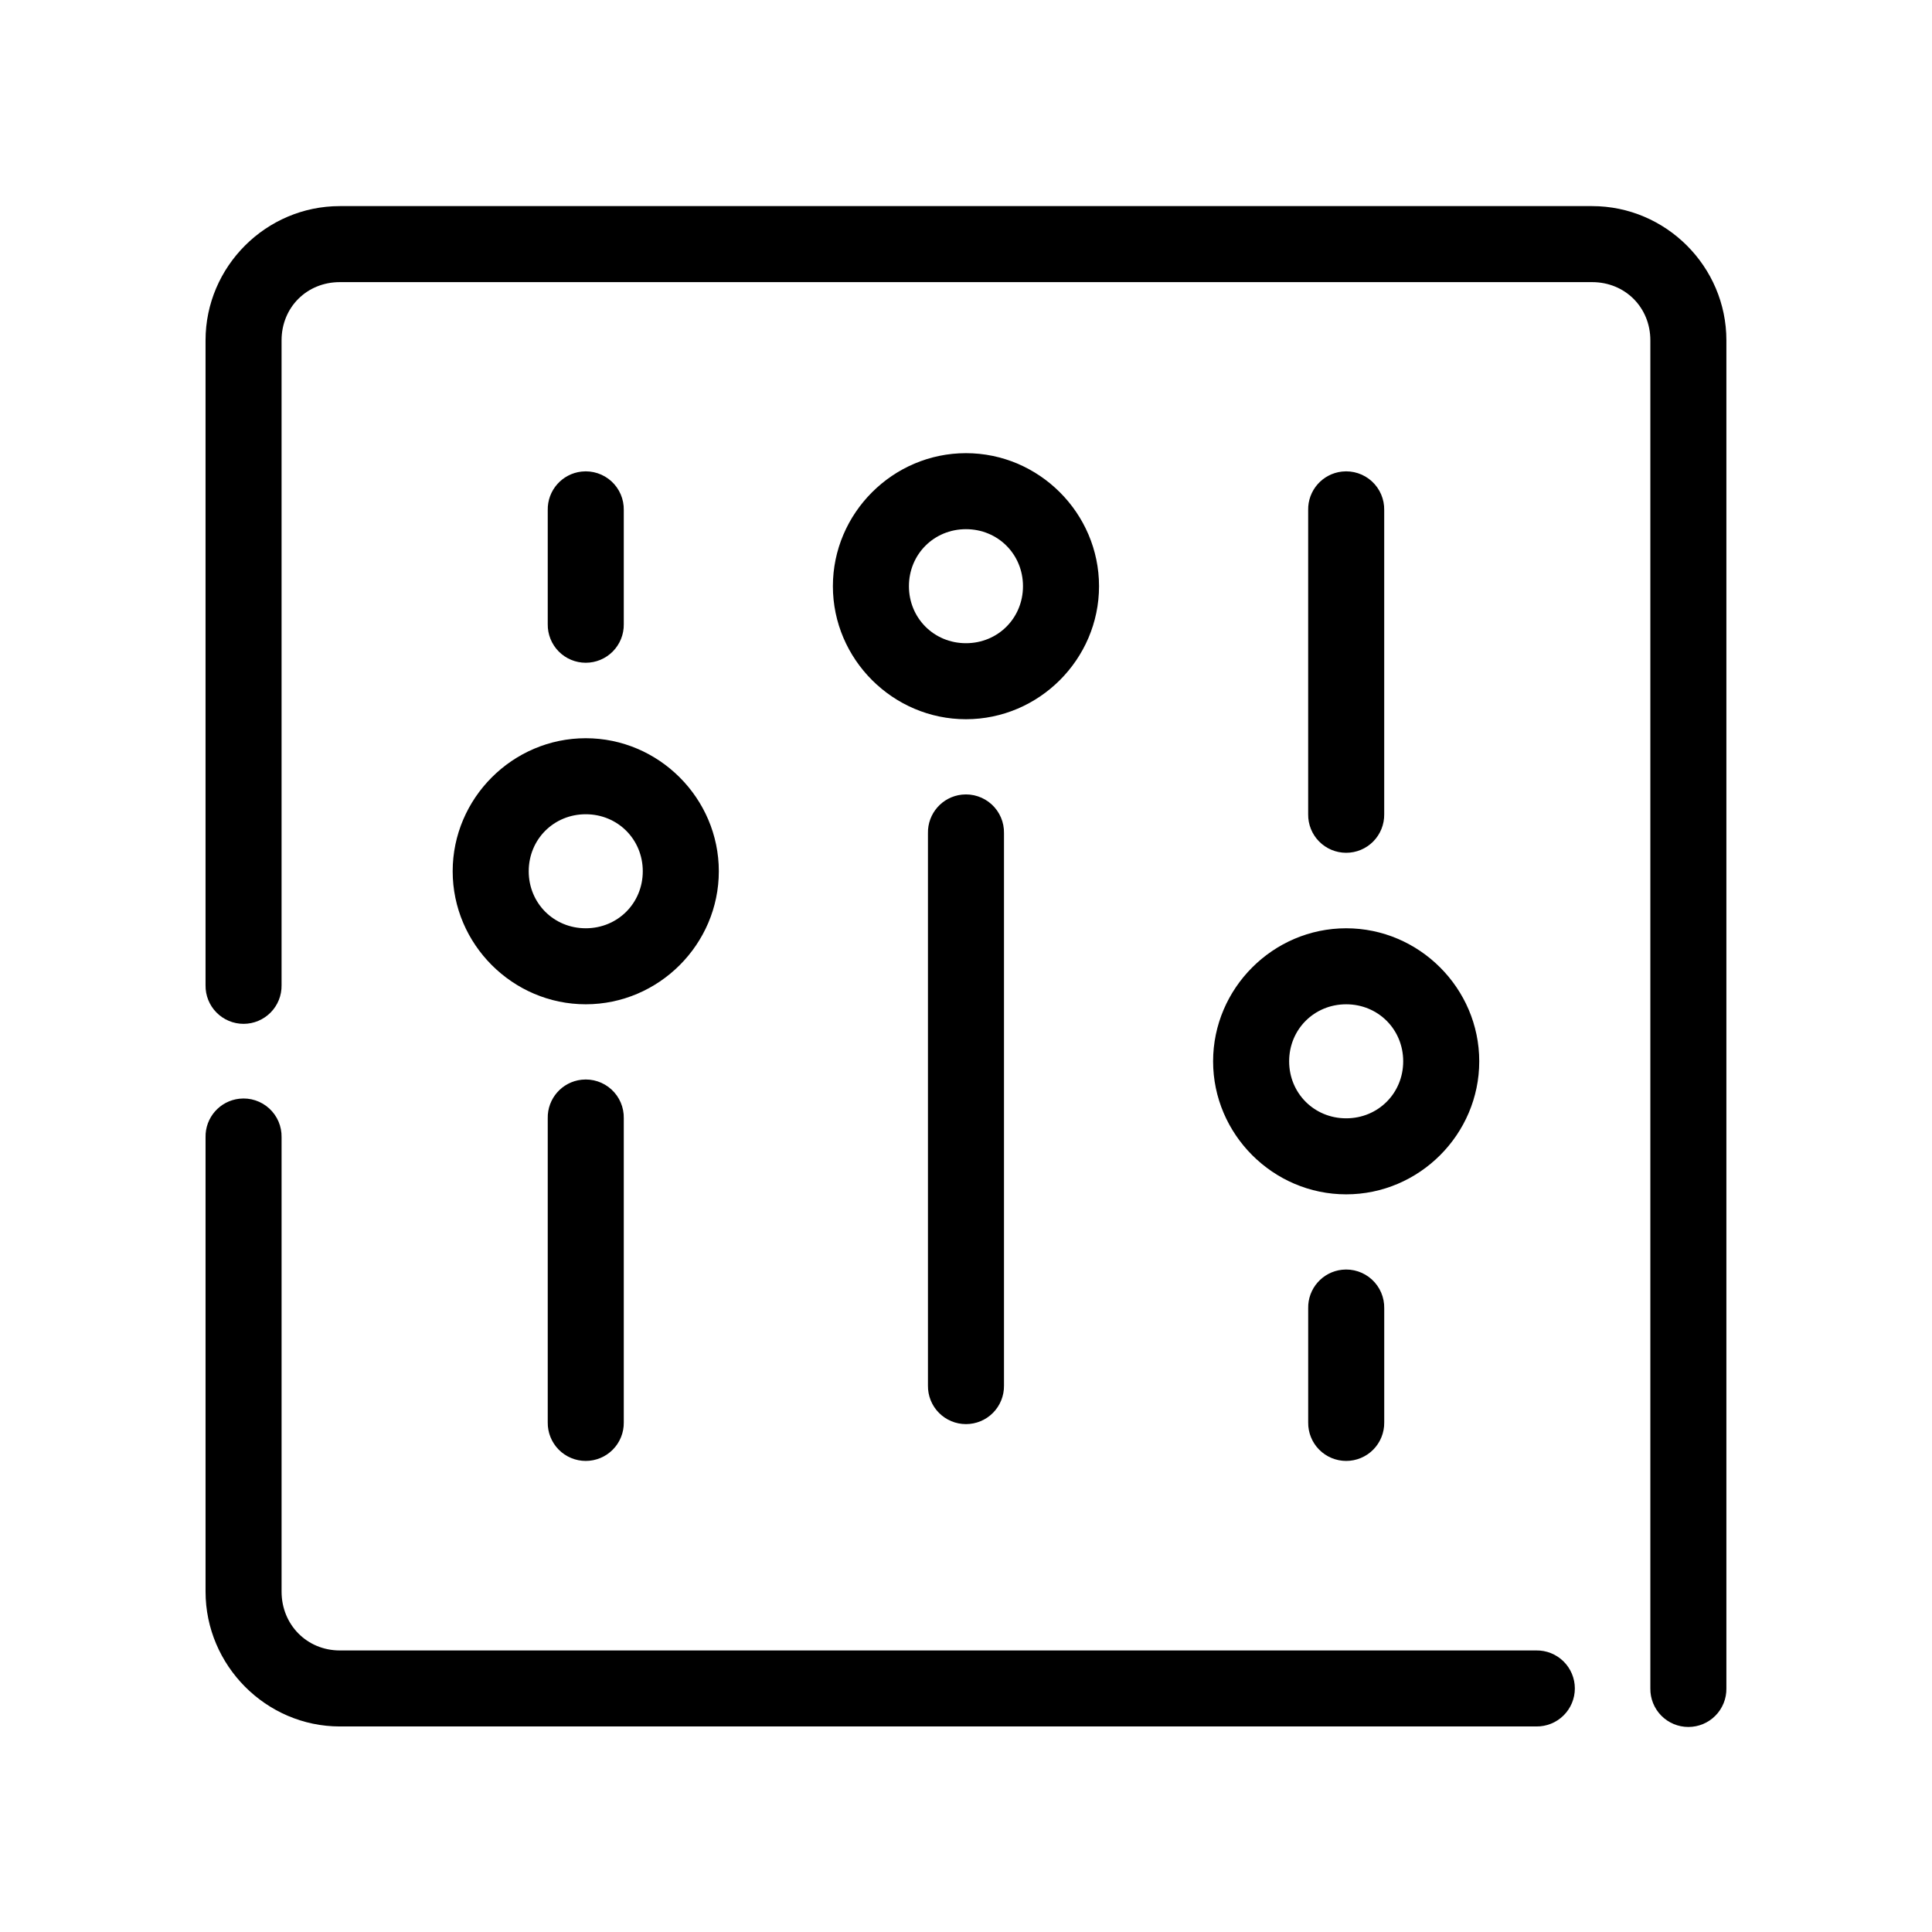 <svg xmlns="http://www.w3.org/2000/svg" fill="#000000" width="800px" height="800px" version="1.1" viewBox="144 144 512 512">
 <path d="m234.05 198.62c-19.547 0-35.578 16.027-35.578 35.57v170.92c-0.039 2.699 1.004 5.297 2.898 7.215 1.895 1.922 4.477 3.004 7.176 3.004s5.281-1.082 7.176-3.004c1.895-1.918 2.938-4.516 2.898-7.215v-170.92c0-8.73 6.695-15.422 15.43-15.422h331.88c8.734 0 15.43 6.691 15.43 15.422v357.26c-0.039 2.695 1.008 5.297 2.898 7.215 1.895 1.922 4.481 3 7.176 3 2.699 0 5.285-1.078 7.176-3 1.895-1.918 2.941-4.519 2.902-7.215v-357.26c0-19.543-16.031-35.57-35.582-35.57zm165.94 65.473c-19.359 0-35.266 15.902-35.266 35.254s15.91 35.254 35.266 35.254c19.359 0 35.266-15.902 35.266-35.254s-15.91-35.254-35.266-35.254zm-101.86 4.879c-5.191 0.57-9.086 5.012-8.973 10.23v30.219c-0.039 2.695 1.008 5.293 2.898 7.215 1.895 1.918 4.481 3 7.176 3 2.699 0 5.285-1.082 7.176-3 1.895-1.922 2.941-4.519 2.902-7.215v-30.219c0.062-2.902-1.129-5.688-3.269-7.648-2.141-1.957-5.023-2.898-7.91-2.582zm201.52 0c-5.191 0.57-9.086 5.012-8.973 10.23v80.582c-0.039 2.695 1.004 5.293 2.898 7.215 1.895 1.918 4.481 3 7.176 3 2.699 0 5.281-1.082 7.176-3 1.895-1.922 2.938-4.519 2.902-7.215v-80.582c0.062-2.902-1.133-5.688-3.273-7.648-2.141-1.957-5.023-2.898-7.906-2.582zm-99.66 15.266c8.465 0 15.113 6.644 15.113 15.109s-6.648 15.109-15.113 15.109-15.113-6.644-15.113-15.109 6.648-15.109 15.113-15.109zm-100.76 55.398c-19.359 0-35.266 15.902-35.266 35.254 0 19.352 15.91 35.254 35.266 35.254 19.359 0 35.266-15.902 35.266-35.254 0-19.352-15.91-35.254-35.266-35.254zm99.66 14.953c-5.191 0.57-9.086 5.012-8.973 10.23v146.37c-0.039 2.695 1.004 5.297 2.898 7.215 1.895 1.922 4.481 3 7.176 3 2.699 0 5.281-1.078 7.176-3 1.895-1.918 2.938-4.519 2.902-7.215v-146.37c0.062-2.902-1.129-5.688-3.269-7.648-2.144-1.957-5.023-2.898-7.91-2.582zm-99.66 5.195c8.465 0 15.113 6.644 15.113 15.109s-6.648 15.109-15.113 15.109-15.113-6.644-15.113-15.109 6.648-15.109 15.113-15.109zm201.52 30.219c-19.359 0-35.266 15.902-35.266 35.254 0 19.352 15.91 35.254 35.266 35.254 19.359 0 35.266-15.902 35.266-35.254 0-19.352-15.91-35.254-35.266-35.254zm0 20.145c8.465 0 15.113 6.644 15.113 15.109s-6.648 15.109-15.113 15.109c-8.465 0-15.113-6.644-15.113-15.109s6.648-15.109 15.113-15.109zm-202.62 19.988c-5.191 0.57-9.086 5.008-8.973 10.227v80.582c-0.039 2.695 1.008 5.297 2.898 7.215 1.895 1.922 4.481 3 7.176 3 2.699 0 5.285-1.078 7.176-3 1.895-1.918 2.941-4.519 2.902-7.215v-80.582c0.062-2.898-1.129-5.688-3.269-7.644-2.141-1.961-5.023-2.902-7.91-2.582zm-90.684 5.035c-5.191 0.57-9.086 5.008-8.973 10.23v120.4c0 19.543 16.031 35.727 35.582 35.727h317.08-0.004c2.699 0.035 5.297-1.008 7.215-2.902 1.922-1.891 3.004-4.477 3.004-7.172 0-2.695-1.082-5.277-3.004-7.172-1.918-1.891-4.516-2.938-7.215-2.898h-317.08c-8.734 0-15.43-6.852-15.43-15.582v-120.4c0.062-2.902-1.129-5.688-3.269-7.648s-5.023-2.902-7.906-2.582zm292.21 45.328v-0.004c-5.191 0.57-9.086 5.012-8.973 10.23v30.219c-0.039 2.695 1.004 5.297 2.898 7.215 1.895 1.922 4.481 3 7.176 3 2.699 0 5.281-1.078 7.176-3 1.895-1.918 2.938-4.519 2.902-7.215v-30.219c0.062-2.898-1.133-5.688-3.273-7.644-2.141-1.961-5.023-2.902-7.906-2.586z"/>
</svg>